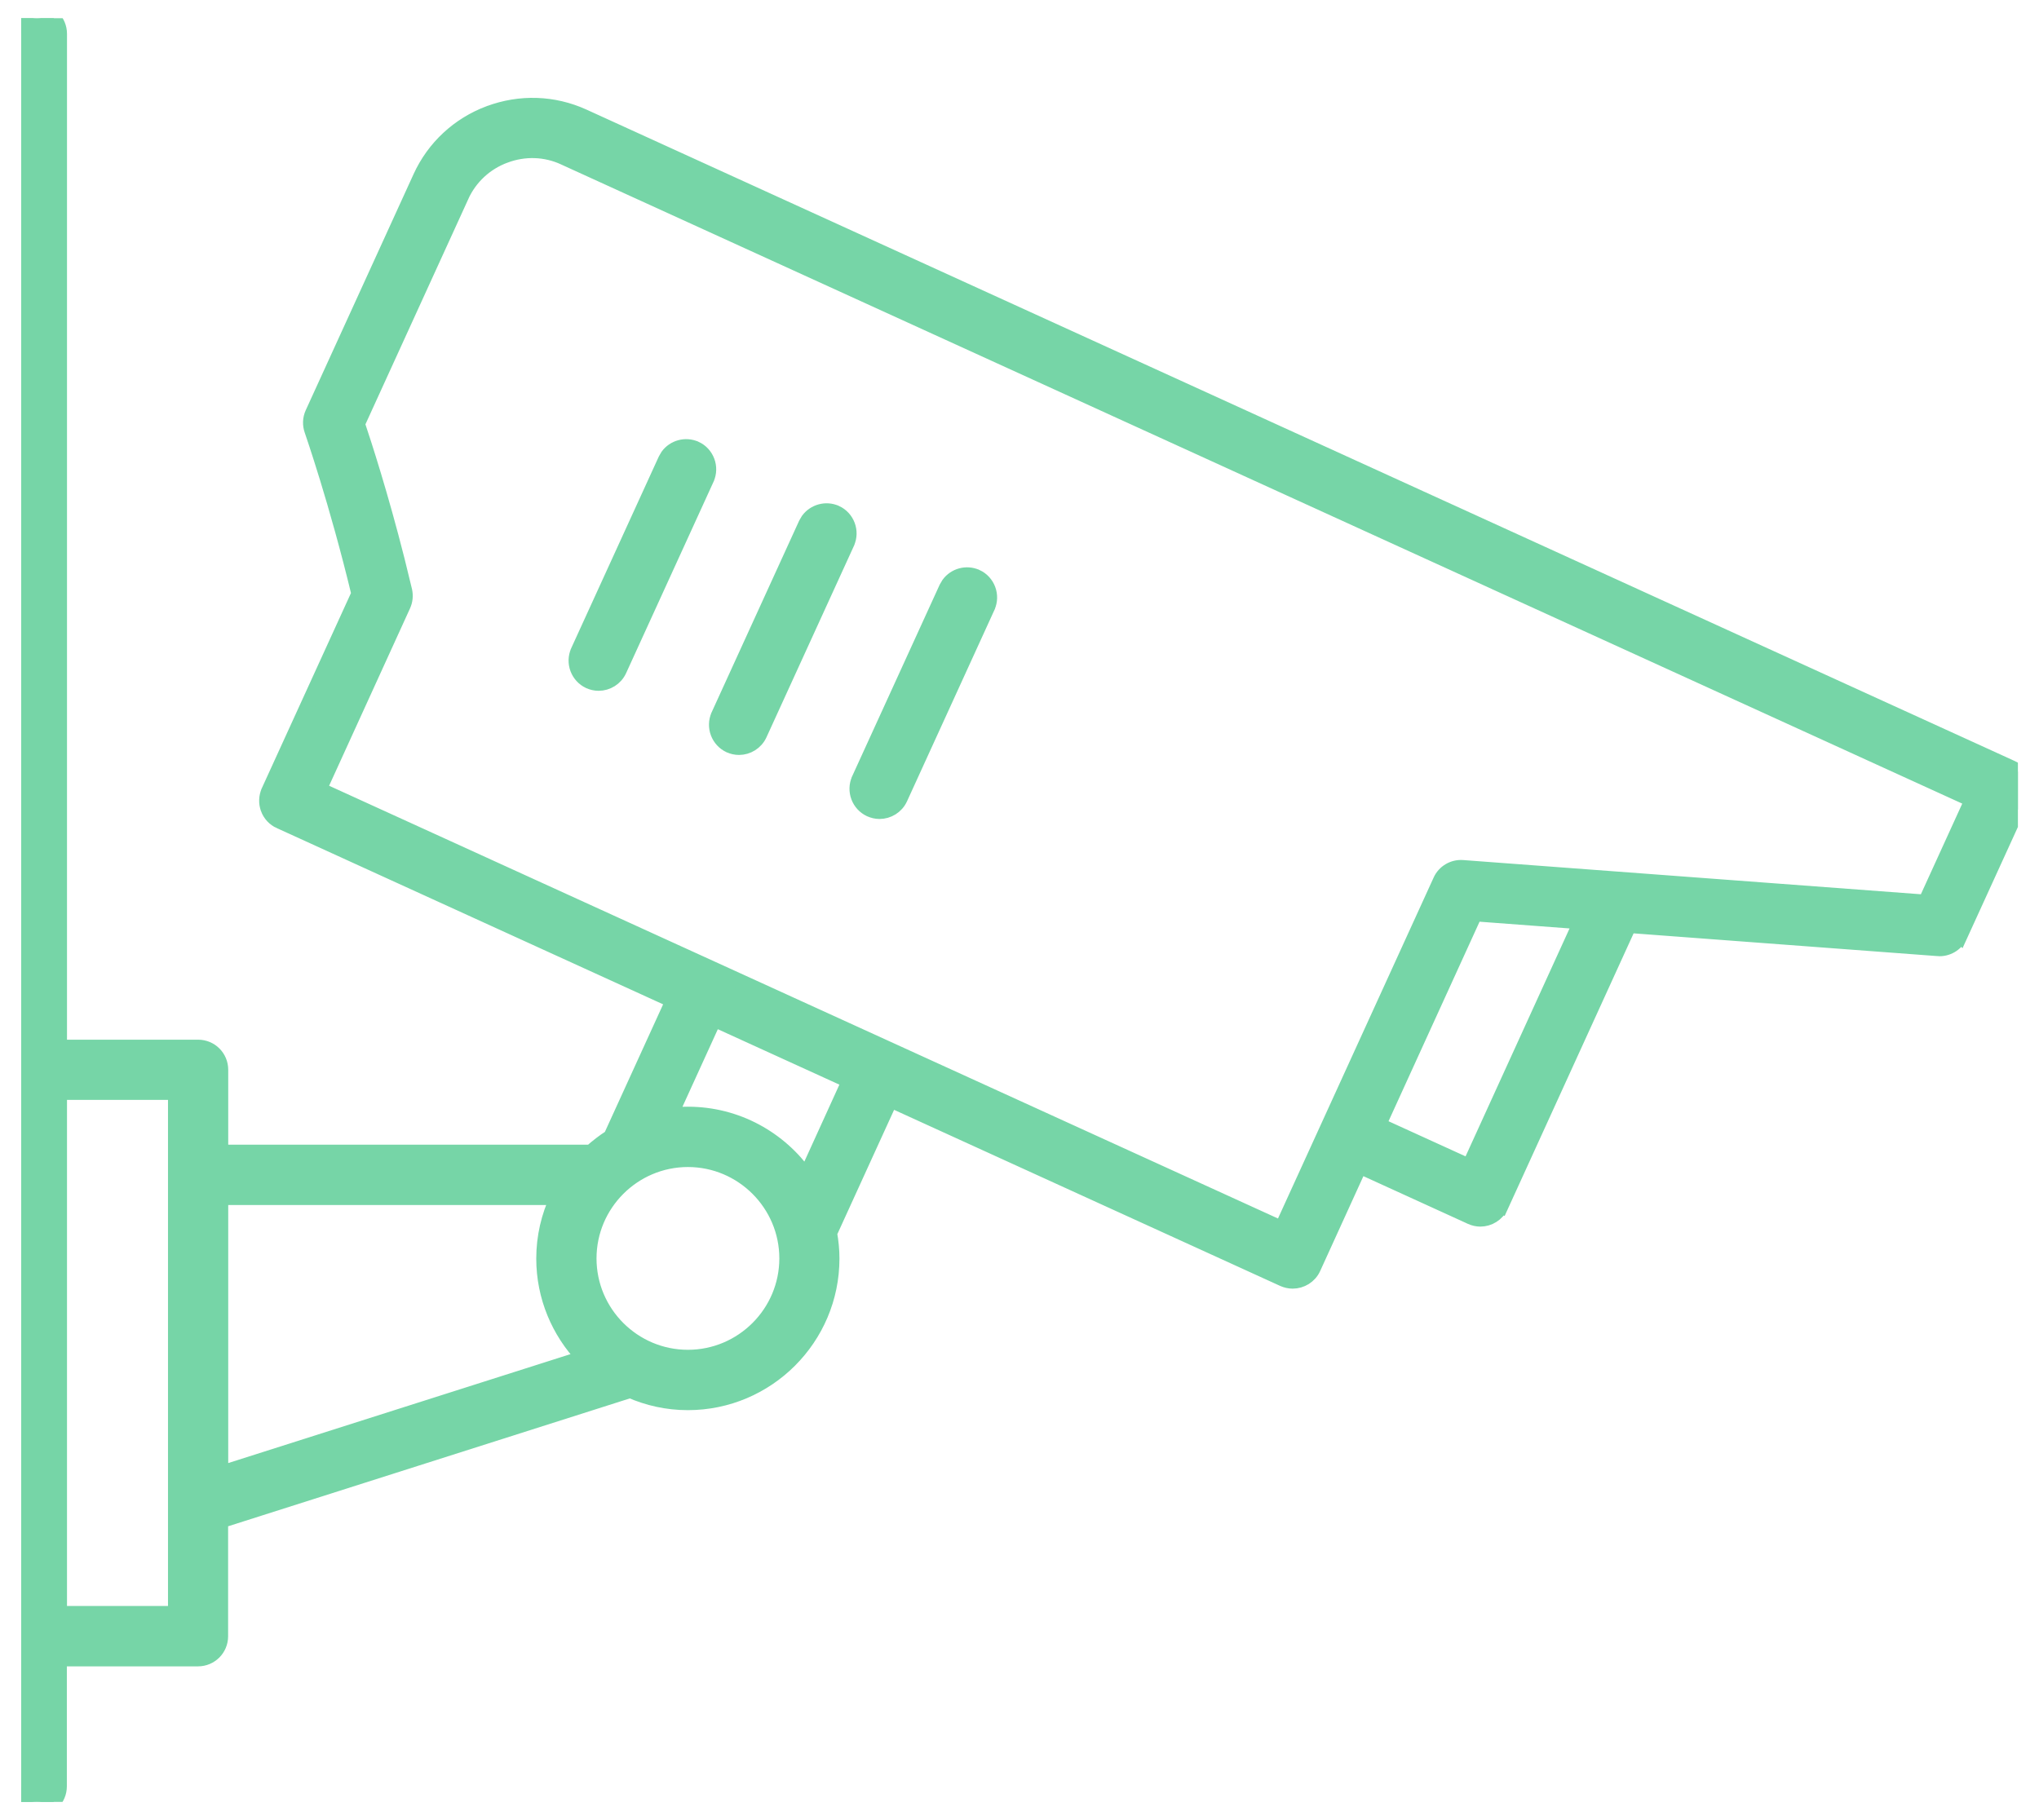 <?xml version="1.0" encoding="UTF-8"?> <svg xmlns="http://www.w3.org/2000/svg" width="56" height="50" viewBox="0 0 56 50" fill="none"><g clip-path="url(#clip0_1_4662)"><path d="M1.013 0.3C1.36 0.3 1.639 0.58 1.64 0.927V28.761H5.441C5.789 28.761 6.068 29.04 6.068 29.388V31.645H16.227C16.397 31.494 16.577 31.353 16.771 31.229L18.477 27.491L7.686 22.567V22.568C7.531 22.499 7.414 22.371 7.356 22.214V22.213C7.299 22.059 7.306 21.887 7.373 21.736V21.735L9.85 16.311C9.241 13.78 8.577 11.877 8.558 11.819C8.506 11.67 8.51 11.502 8.579 11.352L11.54 4.867C11.914 4.047 12.59 3.421 13.435 3.104H13.437C14.286 2.789 15.202 2.819 16.023 3.192L55.257 21.091H55.256C55.41 21.16 55.526 21.288 55.584 21.444L55.628 21.564L55.608 21.583C55.625 21.7 55.609 21.82 55.56 21.929V21.931L53.838 25.702L53.837 25.701C53.73 25.941 53.478 26.087 53.22 26.066V26.065L44.742 25.43L41.23 33.128L41.228 33.127C41.123 33.36 40.892 33.496 40.656 33.496C40.567 33.496 40.479 33.474 40.4 33.44L40.398 33.438L37.346 32.045L36.076 34.832C35.971 35.065 35.739 35.2 35.503 35.2C35.413 35.2 35.324 35.179 35.246 35.145L35.244 35.144L24.457 30.223L22.79 33.875C22.831 34.103 22.855 34.335 22.855 34.573C22.855 36.758 21.078 38.538 18.89 38.538C18.327 38.538 17.793 38.417 17.306 38.203L6.065 41.782V44.949C6.065 45.297 5.785 45.576 5.438 45.576H1.636V49.073C1.636 49.42 1.356 49.7 1.009 49.7C0.662 49.7 0.382 49.42 0.382 49.073V0.927C0.382 0.577 0.668 0.3 1.013 0.3ZM1.64 44.318H4.814V30.015H1.64V44.318ZM6.068 40.465L16.02 37.297C15.347 36.587 14.928 35.629 14.928 34.573C14.928 33.975 15.064 33.411 15.301 32.903H6.068V40.465ZM18.893 31.859C17.399 31.86 16.183 33.077 16.183 34.57C16.183 36.064 17.399 37.28 18.893 37.28C20.386 37.28 21.603 36.064 21.604 34.57C21.604 33.077 20.386 31.859 18.893 31.859ZM15.493 4.335C14.982 4.099 14.406 4.08 13.87 4.28H13.869C13.338 4.477 12.915 4.869 12.679 5.384L12.68 5.385L9.822 11.645C10.004 12.187 10.463 13.597 10.917 15.395L11.12 16.227V16.229C11.152 16.366 11.135 16.507 11.078 16.632L8.774 21.684L35.198 33.738L39.556 24.19C39.663 23.951 39.914 23.805 40.173 23.826L52.88 24.776L54.157 21.977L15.494 4.336L15.493 4.335ZM18.42 30.631C18.574 30.612 18.732 30.602 18.893 30.602C20.236 30.602 21.418 31.274 22.136 32.294L23.318 29.697L19.616 28.008L18.42 30.631ZM37.87 30.9L40.35 32.031L43.408 25.327L40.511 25.11L37.87 30.9Z" fill="#76D5A7" stroke="#76D5A7" stroke-width="0.4"></path><path d="M18.336 12.521C18.507 12.287 18.827 12.195 19.104 12.319H19.105C19.416 12.462 19.557 12.835 19.415 13.15V13.151L17.014 18.408C16.908 18.641 16.677 18.777 16.44 18.777C16.351 18.777 16.263 18.756 16.185 18.722L16.182 18.72C15.87 18.577 15.729 18.204 15.871 17.889V17.888L18.273 12.63L18.336 12.521Z" fill="#76D5A7" stroke="#76D5A7" stroke-width="0.4"></path><path d="M22.191 14.284C22.363 14.05 22.683 13.957 22.959 14.081H22.96C23.272 14.224 23.413 14.597 23.27 14.912V14.914L20.869 20.17C20.763 20.403 20.532 20.539 20.296 20.539C20.206 20.539 20.118 20.518 20.04 20.484L20.037 20.482C19.726 20.339 19.585 19.966 19.727 19.651V19.65L22.128 14.392L22.191 14.284Z" fill="#76D5A7" stroke="#76D5A7" stroke-width="0.4"></path><path d="M26.051 16.042C26.222 15.808 26.542 15.716 26.818 15.84H26.819C27.131 15.983 27.272 16.355 27.13 16.671V16.672L24.729 21.929C24.623 22.162 24.392 22.298 24.155 22.298C24.066 22.298 23.977 22.276 23.899 22.242L23.896 22.24C23.585 22.098 23.444 21.725 23.586 21.409V21.408L25.987 16.151L26.051 16.042Z" fill="#76D5A7" stroke="#76D5A7" stroke-width="0.4"></path></g><defs><clipPath id="clip0_1_4662"><rect width="54.839" height="49" fill="white" transform="translate(0.582 0.5)"></rect></clipPath></defs></svg> 